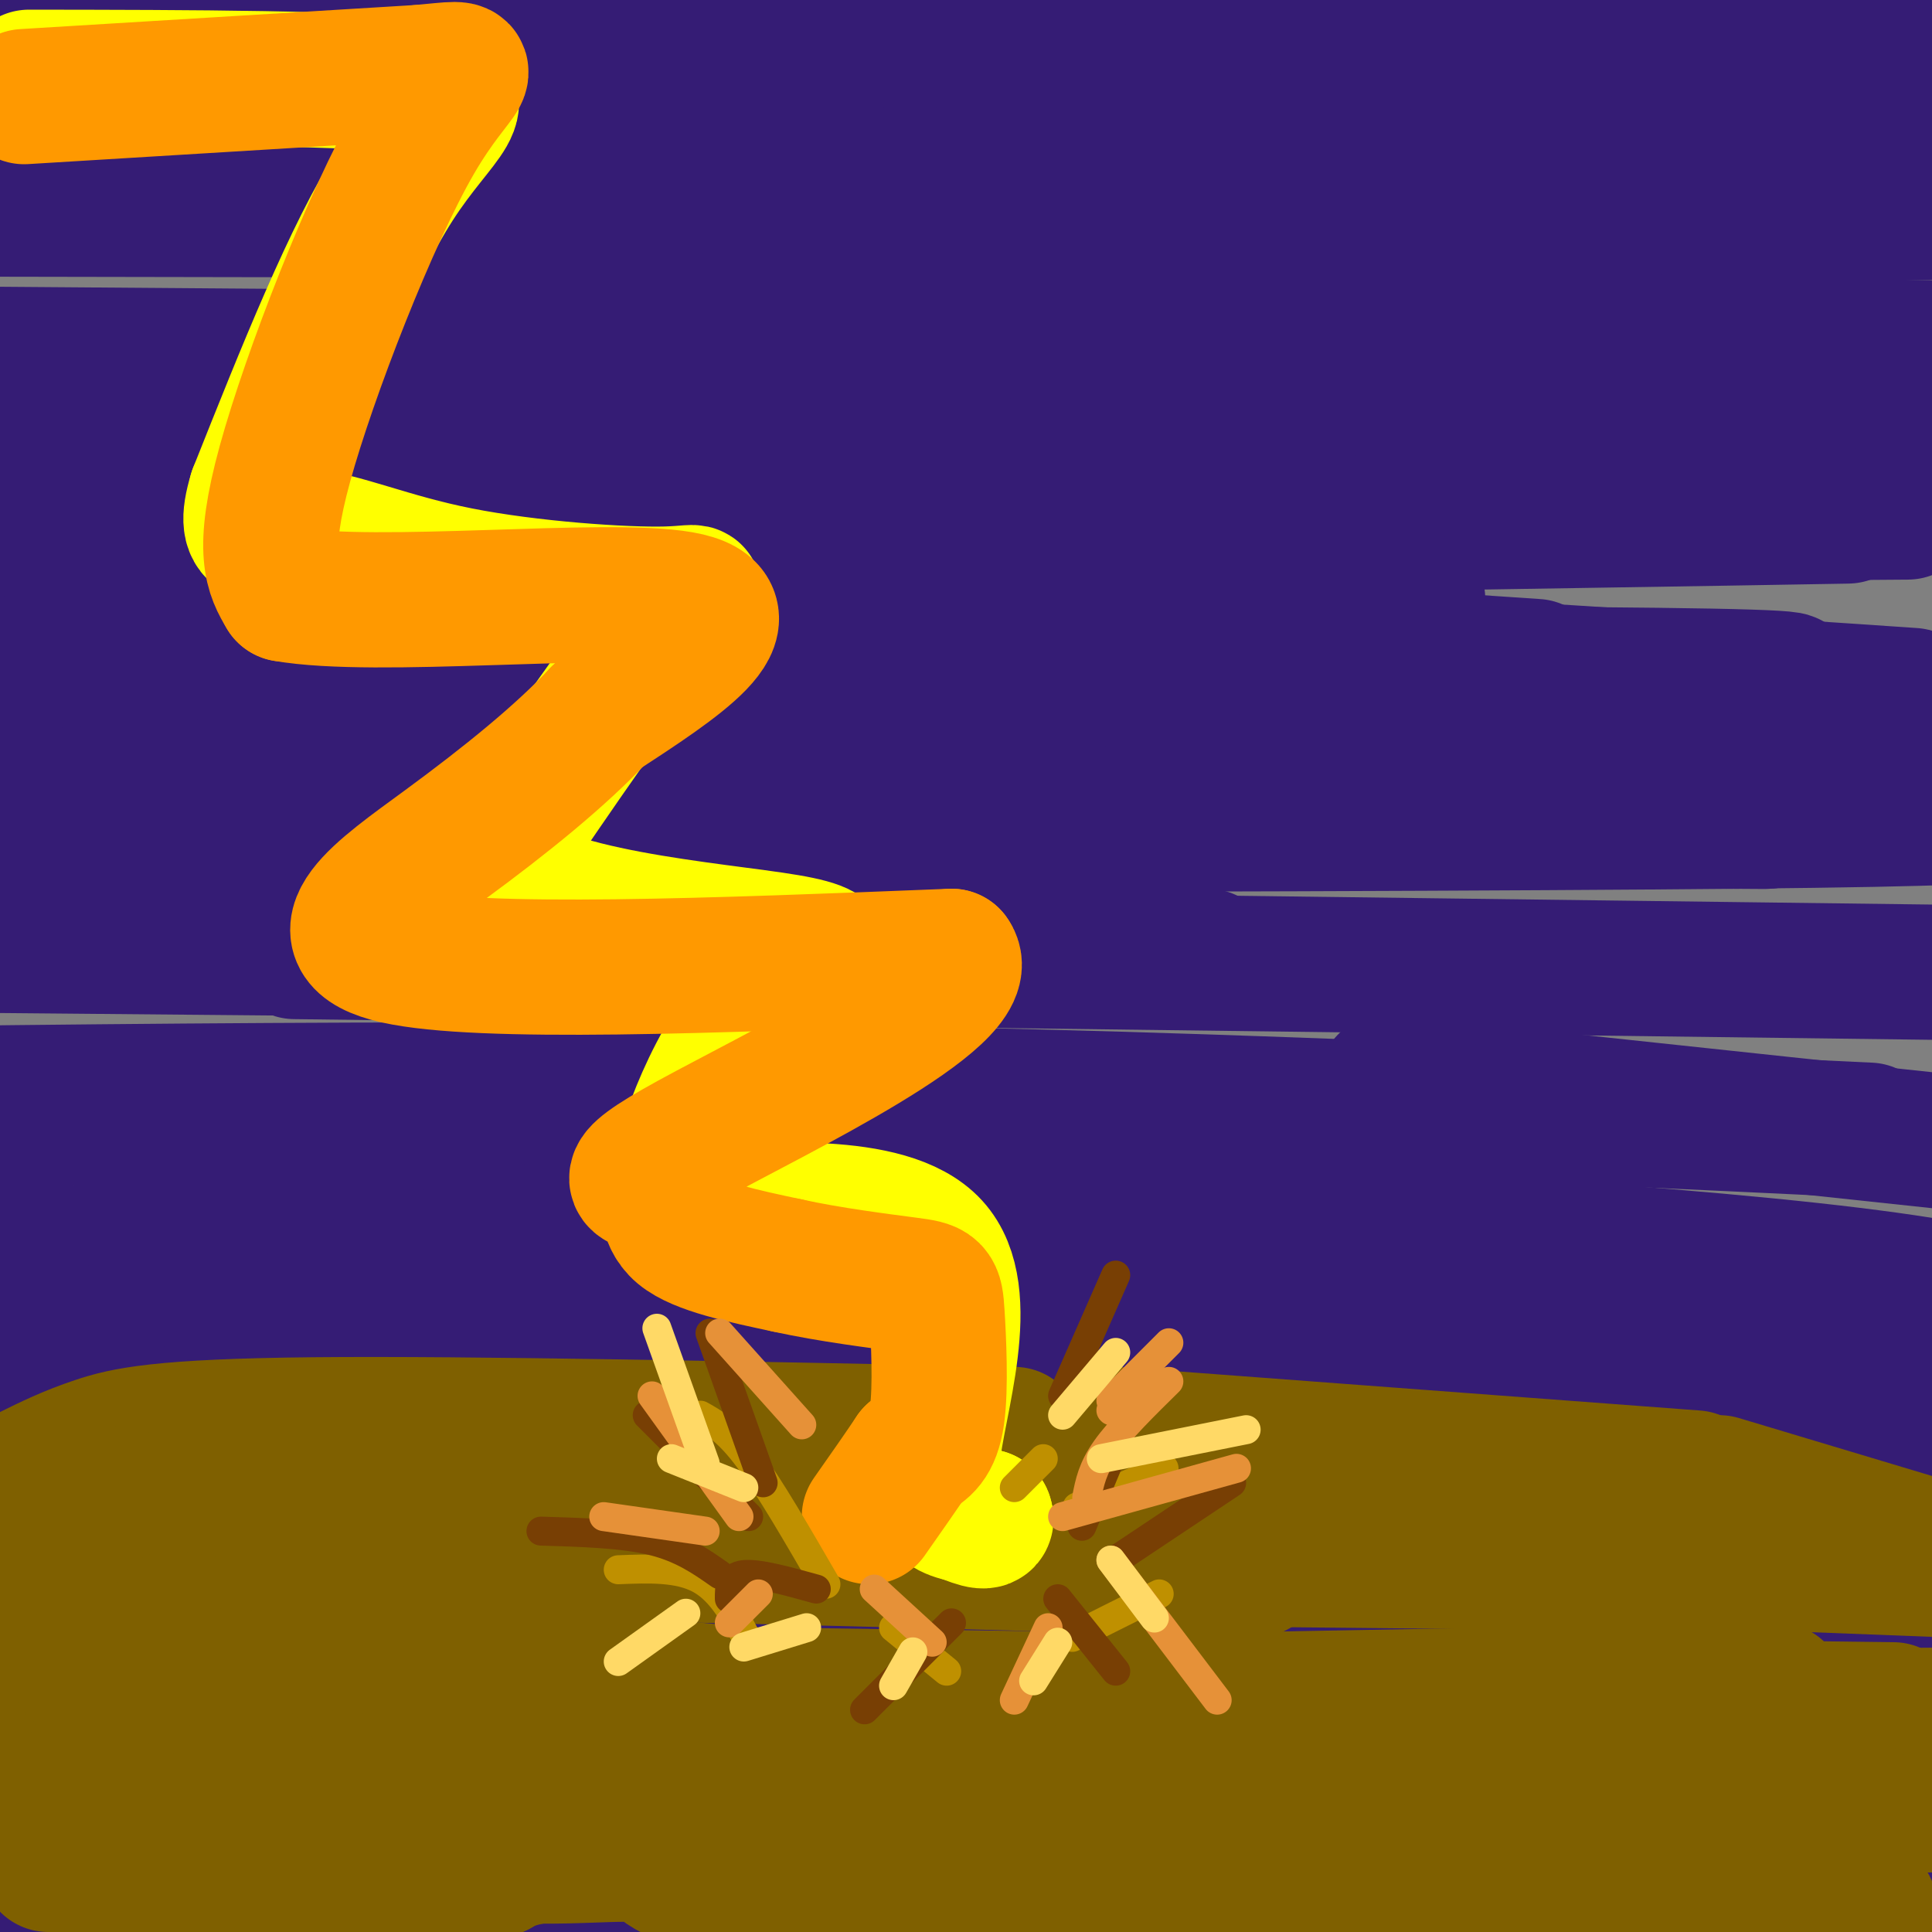 <svg viewBox='0 0 400 400' version='1.1' xmlns='http://www.w3.org/2000/svg' xmlns:xlink='http://www.w3.org/1999/xlink'><rect x="0" y="0" width="400" height="400" fill="#808080" stroke="none"/><g fill='none' stroke='#351c75' stroke-width='28' stroke-linecap='round' stroke-linejoin='round'><path d='M3,15c25.333,-2.417 50.667,-4.833 127,-6c76.333,-1.167 203.667,-1.083 331,-1'/><path d='M391,10c0.000,0.000 -473.000,-2.000 -473,-2'/><path d='M45,21c0.000,0.000 450.000,2.000 450,2'/><path d='M331,17c-67.583,1.500 -135.167,3.000 -209,3c-73.833,0.000 -153.917,-1.500 -234,-3'/><path d='M317,17c0.000,0.000 238.000,1.000 238,1'/><path d='M174,12c0.000,0.000 -257.000,1.000 -257,1'/><path d='M134,33c0.000,0.000 360.000,1.000 360,1'/><path d='M323,29c0.000,0.000 -464.000,3.000 -464,3'/><path d='M92,36c0.000,0.000 341.000,1.000 341,1'/><path d='M265,38c0.000,0.000 -473.000,1.000 -473,1'/><path d='M115,42c99.667,-0.333 199.333,-0.667 266,0c66.667,0.667 100.333,2.333 134,4'/><path d='M399,44c0.000,0.000 -564.000,-1.000 -564,-1'/><path d='M74,65c0.000,0.000 463.000,10.000 463,10'/><path d='M342,76c0.000,0.000 -520.000,-4.000 -520,-4'/><path d='M253,97c0.000,0.000 191.000,-5.000 191,-5'/><path d='M228,85c0.000,0.000 -407.000,-4.000 -407,-4'/><path d='M223,80c0.000,0.000 247.000,0.000 247,0'/><path d='M395,106c0.000,0.000 -547.000,4.000 -547,4'/><path d='M248,109c84.083,-1.333 168.167,-2.667 121,-2c-47.167,0.667 -225.583,3.333 -404,6'/><path d='M128,124c100.083,0.000 200.167,0.000 154,0c-46.167,0.000 -238.583,0.000 -431,0'/><path d='M76,156c0.000,0.000 343.000,-8.000 343,-8'/><path d='M396,144c-73.750,-5.000 -147.500,-10.000 -226,-12c-78.500,-2.000 -161.750,-1.000 -245,0'/><path d='M44,142c68.956,1.289 137.911,2.578 211,2c73.089,-0.578 150.311,-3.022 99,-4c-51.311,-0.978 -231.156,-0.489 -411,0'/><path d='M222,161c0.000,0.000 196.000,1.000 196,1'/><path d='M318,138c-53.000,-3.583 -106.000,-7.167 -163,-7c-57.000,0.167 -118.000,4.083 -179,8'/><path d='M135,149c36.673,4.619 73.345,9.238 109,12c35.655,2.762 70.292,3.667 113,5c42.708,1.333 93.488,3.095 3,4c-90.488,0.905 -322.244,0.952 -554,1'/><path d='M123,168c133.583,1.167 267.167,2.333 239,2c-28.167,-0.333 -218.083,-2.167 -408,-4'/><path d='M61,197c0.000,0.000 396.000,5.000 396,5'/><path d='M250,198c0.000,0.000 -331.000,-3.000 -331,-3'/><path d='M287,224c0.000,0.000 178.000,19.000 178,19'/><path d='M387,234c-73.583,-3.500 -147.167,-7.000 -232,-8c-84.833,-1.000 -180.917,0.500 -277,2'/><path d='M153,248c87.417,4.917 174.833,9.833 222,15c47.167,5.167 54.083,10.583 61,16'/><path d='M319,276c-9.157,-1.685 -18.314,-3.370 -65,-5c-46.686,-1.630 -130.899,-3.204 -172,-4c-41.101,-0.796 -39.088,-0.813 -41,0c-1.912,0.813 -7.750,2.455 -27,5c-19.250,2.545 -51.914,5.993 18,7c69.914,1.007 242.404,-0.427 337,0c94.596,0.427 111.298,2.713 128,5'/><path d='M331,274c-9.574,-1.378 -19.148,-2.756 -79,-3c-59.852,-0.244 -169.981,0.646 -209,2c-39.019,1.354 -6.928,3.172 19,6c25.928,2.828 45.694,6.665 109,10c63.306,3.335 170.153,6.167 277,9'/><path d='M332,289c-109.333,-5.083 -218.667,-10.167 -276,-12c-57.333,-1.833 -62.667,-0.417 -68,1'/><path d='M21,293c56.833,3.833 113.667,7.667 182,14c68.333,6.333 148.167,15.167 228,24'/><path d='M349,325c-150.956,-6.022 -301.911,-12.044 -316,-11c-14.089,1.044 108.689,9.156 211,13c102.311,3.844 184.156,3.422 266,3'/><path d='M397,327c-152.732,-1.726 -305.464,-3.452 -351,0c-45.536,3.452 16.125,12.083 47,19c30.875,6.917 30.964,12.119 83,19c52.036,6.881 156.018,15.440 260,24'/><path d='M379,387c-22.548,-2.649 -45.095,-5.298 -127,-6c-81.905,-0.702 -223.167,0.542 -208,0c15.167,-0.542 186.762,-2.869 283,-3c96.238,-0.131 117.119,1.935 138,4'/><path d='M350,348c-25.044,-2.111 -50.089,-4.222 -65,-4c-14.911,0.222 -19.689,2.778 7,5c26.689,2.222 84.844,4.111 143,6'/><path d='M323,348c-43.750,0.083 -87.500,0.167 -73,1c14.500,0.833 87.250,2.417 160,4'/><path d='M306,348c-77.183,-3.003 -154.367,-6.005 -187,-8c-32.633,-1.995 -20.717,-2.982 9,-4c29.717,-1.018 77.233,-2.067 125,0c47.767,2.067 95.783,7.249 71,10c-24.783,2.751 -122.367,3.072 -189,1c-66.633,-2.072 -102.317,-6.536 -138,-11'/><path d='M20,357c39.500,13.667 79.000,27.333 125,36c46.000,8.667 98.500,12.333 151,16'/><path d='M290,400c-102.863,-11.682 -205.726,-23.364 -250,-27c-44.274,-3.636 -29.957,0.774 13,3c42.957,2.226 114.556,2.267 154,3c39.444,0.733 46.735,2.159 14,2c-32.735,-0.159 -105.496,-1.903 -144,-4c-38.504,-2.097 -42.752,-4.549 -47,-7'/><path d='M30,370c-6.984,-1.104 -0.943,-0.365 -3,0c-2.057,0.365 -12.211,0.356 3,7c15.211,6.644 55.788,19.943 65,25c9.212,5.057 -12.939,1.874 -31,-1c-18.061,-2.874 -32.030,-5.437 -46,-8'/><path d='M18,393c41.556,0.356 168.444,5.244 252,7c83.556,1.756 123.778,0.378 164,-1'/><path d='M373,395c-4.417,3.667 -8.833,7.333 -74,1c-65.167,-6.333 -191.083,-22.667 -317,-39'/><path d='M14,352c29.673,-0.137 59.345,-0.274 58,-1c-1.345,-0.726 -33.708,-2.042 -50,-4c-16.292,-1.958 -16.512,-4.560 -18,-8c-1.488,-3.440 -4.244,-7.720 -7,-12'/><path d='M4,318c28.635,-1.825 57.270,-3.649 62,-4c4.730,-0.351 -14.443,0.772 -29,-1c-14.557,-1.772 -24.496,-6.439 -31,-9c-6.504,-2.561 -9.573,-3.018 -4,-5c5.573,-1.982 19.786,-5.491 34,-9'/><path d='M36,290c-2.167,-1.667 -24.583,-1.333 -47,-1'/><path d='M2,250c-0.833,-2.583 -1.667,-5.167 21,-6c22.667,-0.833 68.833,0.083 115,1'/><path d='M138,245c7.099,3.137 -32.654,10.480 -54,17c-21.346,6.520 -24.285,12.217 -36,23c-11.715,10.783 -32.204,26.652 -44,38c-11.796,11.348 -14.898,18.174 -18,25'/><path d='M14,357c3.578,-0.489 7.156,-0.978 10,5c2.844,5.978 4.956,18.422 1,25c-3.956,6.578 -13.978,7.289 -24,8'/></g>
<g fill='none' stroke='#7f6000' stroke-width='28' stroke-linecap='round' stroke-linejoin='round'><path d='M6,305c4.133,-2.044 8.267,-4.089 14,-6c5.733,-1.911 13.067,-3.689 45,-4c31.933,-0.311 88.467,0.844 145,2'/><path d='M231,297c0.000,0.000 120.000,9.000 120,9'/><path d='M356,307c0.000,0.000 50.000,15.000 50,15'/><path d='M393,324c-139.778,-1.133 -279.556,-2.267 -338,-5c-58.444,-2.733 -35.556,-7.067 -33,-9c2.556,-1.933 -15.222,-1.467 -33,-1'/><path d='M14,310c0.000,0.000 415.000,16.000 415,16'/><path d='M260,325c-76.000,-2.167 -152.000,-4.333 -201,-4c-49.000,0.333 -71.000,3.167 -93,6'/><path d='M36,335c43.750,7.333 87.500,14.667 151,18c63.500,3.333 146.750,2.667 230,2'/><path d='M392,354c-149.667,-1.833 -299.333,-3.667 -382,-6c-82.667,-2.333 -98.333,-5.167 -114,-8'/><path d='M132,351c0.000,0.000 277.000,6.000 277,6'/><path d='M272,359c-139.467,-7.378 -278.933,-14.756 -253,-13c25.933,1.756 217.267,12.644 322,16c104.733,3.356 122.867,-0.822 141,-5'/><path d='M368,350c-90.490,1.491 -180.979,2.982 -213,5c-32.021,2.018 -5.573,4.561 4,6c9.573,1.439 2.270,1.772 27,4c24.730,2.228 81.494,6.351 128,8c46.506,1.649 82.753,0.825 119,0'/><path d='M385,374c-36.065,0.711 -72.130,1.421 -129,-1c-56.870,-2.421 -134.545,-7.975 -168,-10c-33.455,-2.025 -22.690,-0.523 -17,1c5.690,1.523 6.307,3.065 41,6c34.693,2.935 103.464,7.261 162,10c58.536,2.739 106.837,3.891 110,2c3.163,-1.891 -38.810,-6.826 -110,-9c-71.190,-2.174 -171.595,-1.587 -272,-1'/><path d='M2,372c-53.286,-0.655 -50.500,-1.792 -3,1c47.500,2.792 139.714,9.512 156,9c16.286,-0.512 -43.357,-8.256 -103,-16'/><path d='M52,366c-10.726,1.129 13.959,11.950 35,16c21.041,4.050 38.439,1.328 45,2c6.561,0.672 2.284,4.737 19,6c16.716,1.263 54.423,-0.275 72,1c17.577,1.275 15.022,5.364 20,7c4.978,1.636 17.489,0.818 30,0'/><path d='M273,398c12.149,-0.687 27.523,-2.404 35,-2c7.477,0.404 7.058,2.931 20,4c12.942,1.069 39.244,0.682 49,0c9.756,-0.682 2.966,-1.657 6,-3c3.034,-1.343 15.894,-3.054 -27,-6c-42.894,-2.946 -141.541,-7.127 -193,-8c-51.459,-0.873 -55.729,1.564 -60,4'/><path d='M103,387c-25.500,0.500 -59.250,-0.250 -93,-1'/></g>
<g fill='none' stroke='#ffff00' stroke-width='28' stroke-linecap='round' stroke-linejoin='round'><path d='M6,16c34.111,0.044 68.222,0.089 81,2c12.778,1.911 4.222,5.689 -5,20c-9.222,14.311 -19.111,39.156 -29,64'/><path d='M53,102c-3.491,11.531 2.283,8.358 10,9c7.717,0.642 17.378,5.100 32,8c14.622,2.900 34.206,4.242 43,4c8.794,-0.242 6.798,-2.069 -1,7c-7.798,9.069 -21.399,29.035 -35,49'/><path d='M102,179c8.244,10.856 46.354,13.498 61,16c14.646,2.502 5.828,4.866 -1,10c-6.828,5.134 -11.665,13.038 -15,20c-3.335,6.962 -5.167,12.981 -7,19'/><path d='M140,244c-2.608,4.764 -5.627,7.174 6,7c11.627,-0.174 37.900,-2.931 47,7c9.100,9.931 1.029,32.552 0,44c-1.029,11.448 4.986,11.724 11,12'/><path d='M204,314c0.833,1.833 -2.583,0.417 -6,-1'/></g>
<g fill='none' stroke='#ff9900' stroke-width='28' stroke-linecap='round' stroke-linejoin='round'><path d='M5,20c0.000,0.000 82.000,-5.000 82,-5'/><path d='M87,15c14.071,-1.274 8.250,-1.958 -1,14c-9.250,15.958 -21.929,48.560 -27,67c-5.071,18.440 -2.536,22.720 0,27'/><path d='M59,123c18.978,3.356 66.422,-1.756 82,1c15.578,2.756 -0.711,13.378 -17,24'/><path d='M124,148c-7.905,8.452 -19.167,17.583 -32,27c-12.833,9.417 -27.238,19.119 -10,23c17.238,3.881 66.119,1.940 115,0'/><path d='M197,198c5.995,8.121 -36.517,28.424 -54,38c-17.483,9.576 -9.938,8.424 -7,10c2.938,1.576 1.268,5.879 5,9c3.732,3.121 12.866,5.061 22,7'/><path d='M163,262c8.718,1.935 19.512,3.271 25,4c5.488,0.729 5.670,0.850 6,6c0.330,5.150 0.809,15.329 0,21c-0.809,5.671 -2.904,6.836 -5,8'/><path d='M189,301c-2.333,3.500 -5.667,8.250 -9,13'/></g>
<g fill='none' stroke='#bf9000' stroke-width='6' stroke-linecap='round' stroke-linejoin='round'><path d='M210,308c0.000,0.000 6.000,-6.000 6,-6'/><path d='M223,312c0.000,0.000 18.000,-8.000 18,-8'/><path d='M171,328c-5.833,-10.083 -11.667,-20.167 -16,-26c-4.333,-5.833 -7.167,-7.417 -10,-9'/><path d='M185,337c0.000,0.000 11.000,9.000 11,9'/><path d='M222,339c0.000,0.000 18.000,-9.000 18,-9'/><path d='M155,340c-2.750,-5.250 -5.500,-10.500 -10,-13c-4.500,-2.500 -10.750,-2.250 -17,-2'/></g>
<g fill='none' stroke='#783f04' stroke-width='6' stroke-linecap='round' stroke-linejoin='round'><path d='M155,314c0.000,0.000 -21.000,-21.000 -21,-21'/><path d='M224,316c0.000,0.000 10.000,-24.000 10,-24'/><path d='M220,289c0.000,0.000 11.000,-25.000 11,-25'/><path d='M231,323c0.000,0.000 24.000,-16.000 24,-16'/><path d='M219,331c0.000,0.000 12.000,15.000 12,15'/><path d='M197,336c0.000,0.000 -18.000,18.000 -18,18'/><path d='M169,329c-6.000,-1.667 -12.000,-3.333 -15,-3c-3.000,0.333 -3.000,2.667 -3,5'/><path d='M158,307c0.000,0.000 -11.000,-31.000 -11,-31'/><path d='M149,326c-3.917,-2.750 -7.833,-5.500 -14,-7c-6.167,-1.500 -14.583,-1.750 -23,-2'/></g>
<g fill='none' stroke='#e69138' stroke-width='6' stroke-linecap='round' stroke-linejoin='round'><path d='M225,310c0.583,-3.000 1.167,-6.000 4,-10c2.833,-4.000 7.917,-9.000 13,-14'/><path d='M220,314c0.000,0.000 36.000,-10.000 36,-10'/><path d='M230,323c0.000,0.000 22.000,29.000 22,29'/><path d='M217,337c0.000,0.000 -7.000,15.000 -7,15'/><path d='M193,340c0.000,0.000 -12.000,-11.000 -12,-11'/><path d='M157,330c0.000,0.000 -6.000,6.000 -6,6'/><path d='M153,314c0.000,0.000 -18.000,-25.000 -18,-25'/><path d='M166,295c0.000,0.000 -17.000,-19.000 -17,-19'/><path d='M146,317c0.000,0.000 -21.000,-3.000 -21,-3'/><path d='M230,292c0.000,0.000 0.100,0.100 0.1,0.1'/><path d='M230,290c0.000,0.000 12.000,-12.000 12,-12'/></g>
<g fill='none' stroke='#ffd966' stroke-width='6' stroke-linecap='round' stroke-linejoin='round'><path d='M146,303c0.000,0.000 -10.000,-28.000 -10,-28'/><path d='M154,308c0.000,0.000 -15.000,-6.000 -15,-6'/><path d='M142,334c0.000,0.000 -14.000,10.000 -14,10'/><path d='M220,293c0.000,0.000 11.000,-13.000 11,-13'/><path d='M228,302c0.000,0.000 30.000,-6.000 30,-6'/><path d='M230,323c0.000,0.000 9.000,12.000 9,12'/><path d='M219,340c0.000,0.000 -5.000,8.000 -5,8'/><path d='M189,342c0.000,0.000 -4.000,7.000 -4,7'/><path d='M167,337c0.000,0.000 -13.000,4.000 -13,4'/></g>
</svg>